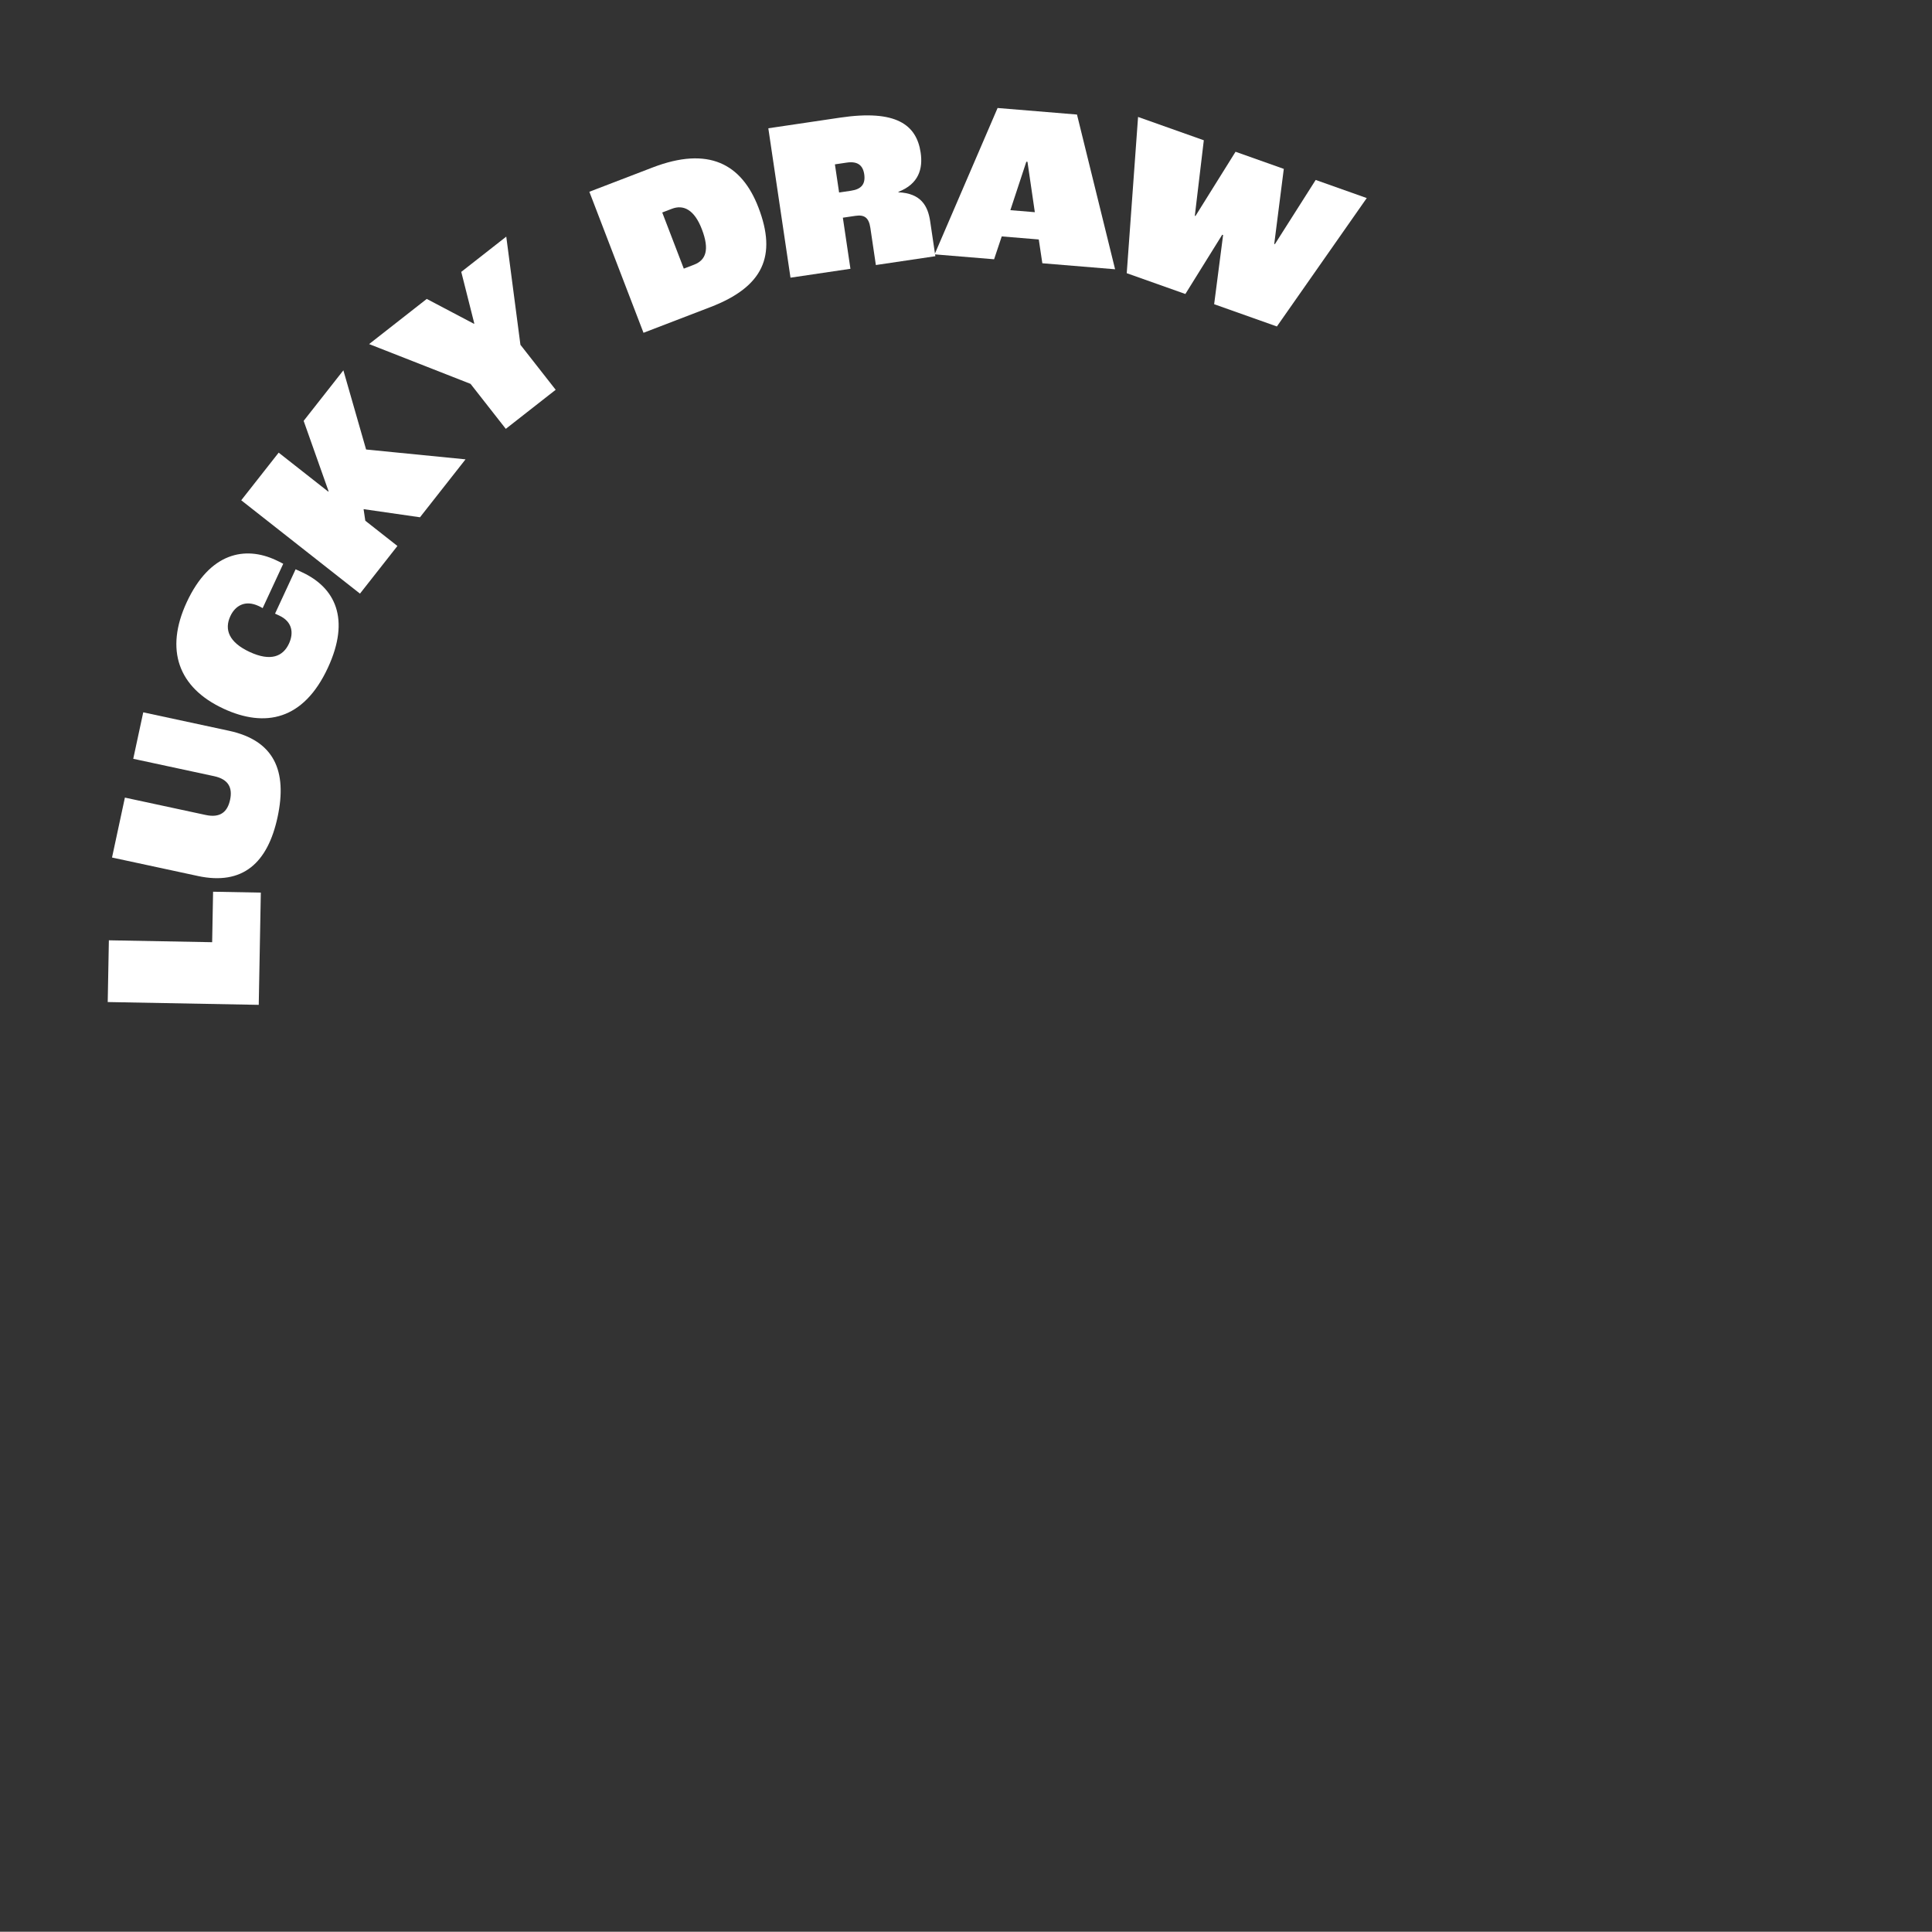 <?xml version="1.0" encoding="UTF-8"?>
<svg id="Layer_1" data-name="Layer 1" xmlns="http://www.w3.org/2000/svg" viewBox="0 0 993.08 992.94">
  <rect x="0" y="0" width="993.08" height="992.94" fill="#333333" stroke="none"/>
  <defs>
    <style>
      .cls-1 {
        fill: #fff;
        stroke-width: 0px;
      }
    </style>
  </defs>
  <path class="cls-1" d="M55.37,515.06l.59-31.73,53.09.98.48-25.95,24.54.46-1.07,57.69-77.63-1.44Z"/>
  <path class="cls-1" d="M101.65,450.26l-44.07-9.48,6.62-30.8,41.53,8.93c7.61,1.64,11.23-1.69,12.54-7.8,1.29-6-.63-10.52-8.25-12.15l-41.53-8.93,5.14-23.88,44.07,9.48c23.19,4.99,30.09,20.59,24.98,44.36-5.06,23.53-17.84,35.27-41.03,30.28Z"/>
  <path class="cls-1" d="M114.84,364.24c-23.23-10.77-30.19-30.26-18.87-54.67,11.91-25.69,30.08-28.97,45.71-21.72.86.4,2.46,1.14,3.91,1.94l-10.58,22.8c-.91-.55-1.66-.9-2.09-1.1-7.07-3.28-12.09-.01-14.52,5.23-3.18,6.85-.77,13.43,9.94,18.4,10.92,5.06,17.17,2.24,20.2-4.29,2.43-5.25,1.94-11.2-5.02-14.42l-2.14-.99,10.57-22.8,3.32,1.54c16.91,7.84,24.99,23.81,13.27,49.08-12.51,26.98-32.3,30.94-53.71,21.01Z"/>
  <path class="cls-1" d="M123.99,257.16l19.25-24.49,25.51,20.05.15-.19-12.82-36.2,20.42-25.98,11.68,40.7,51.11,5.06-23.41,29.78-28.99-4.18.88,5.95,16.51,12.98-19.25,24.49-61.04-47.99Z"/>
  <path class="cls-1" d="M241.88,197.32l-52.15-20.46,29.63-23.21,24.25,12.78.19-.15-6.7-26.53,23.13-18.12,7.28,55.6,18.12,23.13-25.64,20.08-18.12-23.13Z"/>
  <path class="cls-1" d="M302.94,98.57l32.5-12.48c28.64-11,45.74-2.01,54.41,20.57,9.56,24.9,2.5,40.75-24.71,51.2l-34.37,13.2-27.83-72.48ZM356.77,136.05c6.06-2.33,8.06-7.64,4-18.22-3.8-9.91-9.35-12.84-15.41-10.51l-4.96,1.9,11.08,28.86,5.29-2.03Z"/>
  <path class="cls-1" d="M394.91,65.94l36.88-5.47c28.95-4.3,39.32,3.71,41.44,17.95,1.23,8.29-.95,16.13-11.44,20.19l.04.23c11.65.54,15.12,7.06,16.29,14.88l2.67,17.97-30.58,4.54-2.82-19.03c-.79-5.37-3.06-6.94-7.73-6.25l-6.42.95,3.9,26.26-30.81,4.57-11.4-76.8ZM437.49,98.03c5.25-.78,7.49-3.38,6.73-8.51-.68-4.55-3.39-6.77-8.99-5.94l-6.07.9,2.15,14.47,6.19-.92Z"/>
  <path class="cls-1" d="M533.96,123.09l-19.05-1.57-3.93,11.75-30.58-2.53,32.38-75.23,40.81,3.37,19.59,79.53-37.4-3.09-1.83-12.23ZM531.92,109.07l-3.78-25.89-.59-.05-8.21,24.9,12.58,1.04Z"/>
  <path class="cls-1" d="M584.97,60.11l33.81,11.99-4.62,38.8.33.12,20.6-33.01,24.8,8.8-4.91,38.57.33.12,20.97-33,26.25,9.31-46.19,66-32.25-11.44,4.6-35.55-.45-.16-18.94,30.46-30.14-10.69,5.82-80.31Z"/>
</svg>